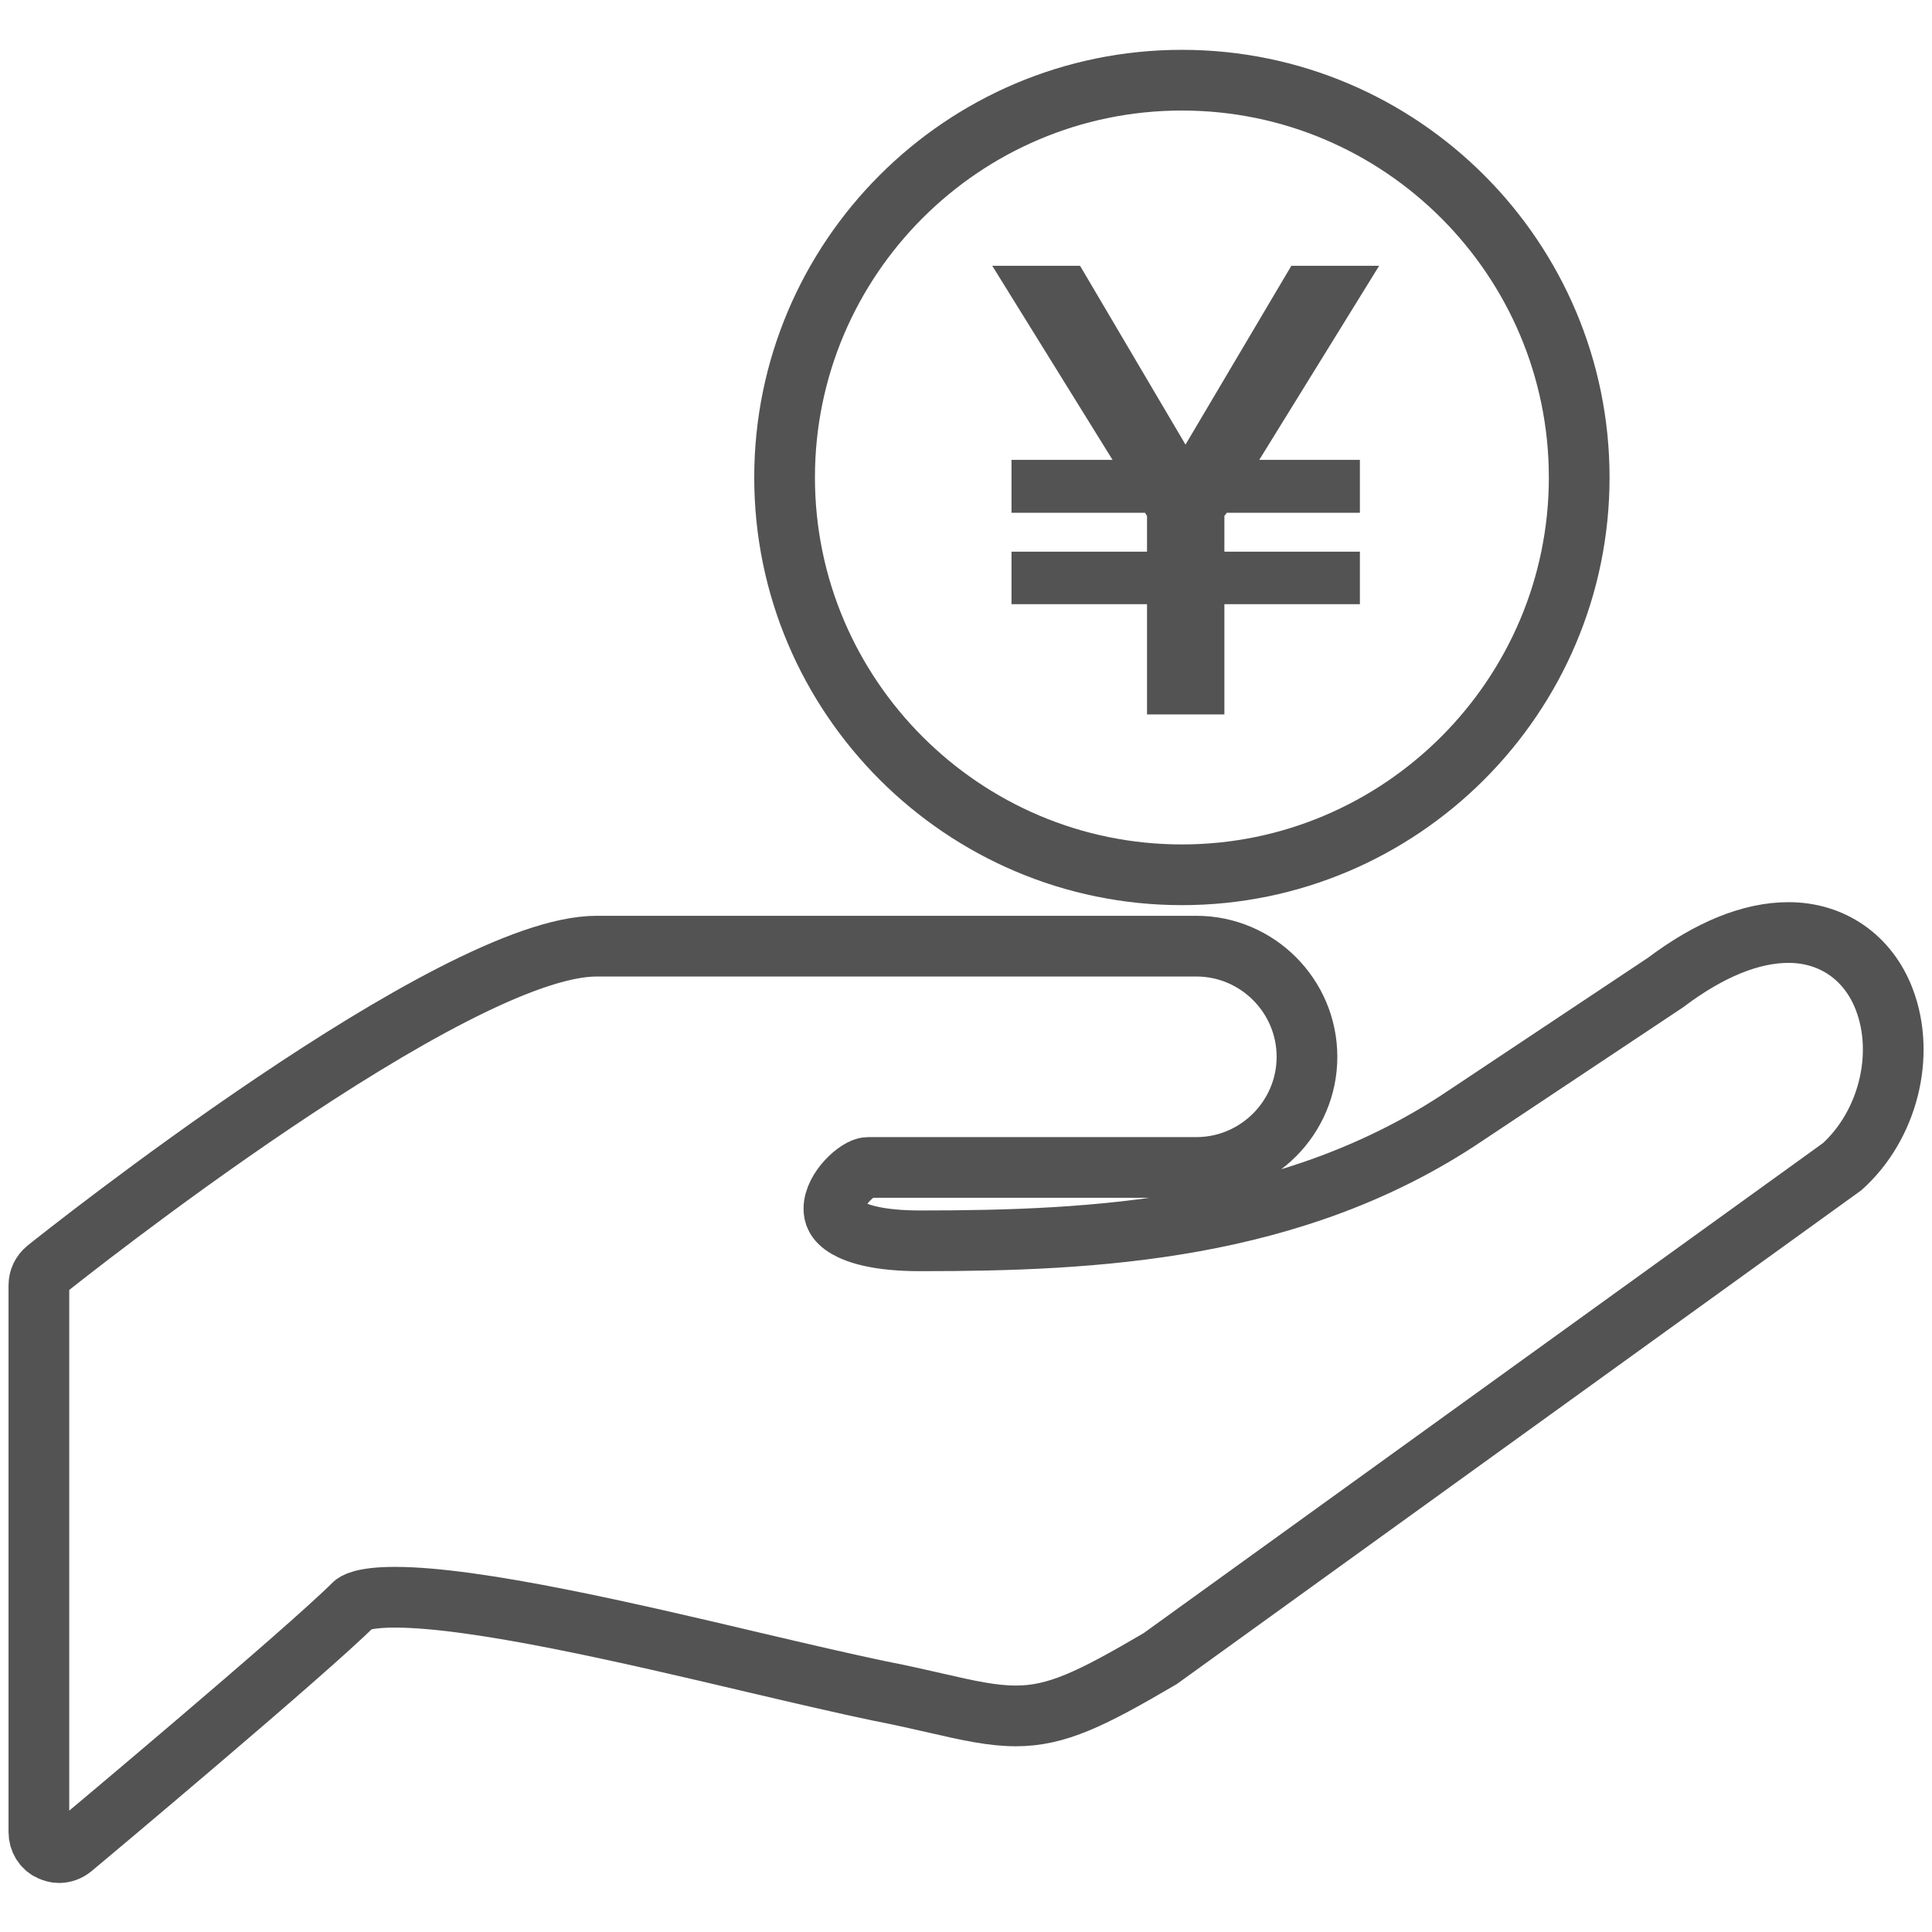 <?xml version="1.0" encoding="utf-8"?>
<!-- Generator: Adobe Illustrator 28.1.0, SVG Export Plug-In . SVG Version: 6.00 Build 0)  -->
<svg version="1.1" id="レイヤー_1" xmlns="http://www.w3.org/2000/svg" xmlns:xlink="http://www.w3.org/1999/xlink" x="0px"
	 y="0px" viewBox="0 0 481.9 481.9" style="enable-background:new 0 0 481.9 481.9;" xml:space="preserve">
<style type="text/css">
	.st0{fill:none;stroke:#535353;stroke-width:15.142;stroke-miterlimit:10;}
	.st1{fill:#535353;}
</style>
<g>
	<path class="st0" d="M470,249.3c-4-10.5-13-16.7-23.9-16.7c-9.3,0-19.7,4.2-30.7,12.5l-49.9,33.2c-42.6,28.7-92.5,31.2-136,31.2
		c-10.5,0-15.7-1.8-18.3-3.3c-2.9-1.7-3.2-3.5-3.2-4.7c0-4.9,6-10.3,8.5-10.3h81.9c15.2,0,27.6-12.4,27.6-27.6
		c0-15.2-12.4-27.6-27.6-27.6H148.8c-35.8,0-133.1,77.3-137.2,80.6c-1.2,1-1.9,2.4-1.9,4v136.4c0,2,1.1,3.8,2.9,4.6
		c0.7,0.3,1.4,0.5,2.1,0.5c1.2,0,2.3-0.4,3.3-1.2c2.4-2,58.4-48.9,70.3-60.8c0.1-0.1,1.8-1.7,10.2-1.7c20.4,0,58.8,9,89.7,16.3
		c11.9,2.8,22.7,5.3,30.8,7c5.7,1.1,10.4,2.2,14.4,3.1c8.2,1.9,14.2,3.2,20,3.2c10.2,0,18.8-4.2,36-14.3L459.5,291
		C470.9,280.7,475.3,263.2,470,249.3z"/>
	<path class="st0" d="M294.8,218.2c54.6,0,99.1-44.5,99.1-99.1S349.5,20,294.8,20s-99.1,44.5-99.1,99.1S240.2,218.2,294.8,218.2z"/>
</g>
<polygon class="st1" points="269.4,66.3 295.7,110.9 322.1,66.3 344,66.3 314.1,114.7 339.2,114.7 339.2,127.9 306,127.9 
	305.4,128.7 305.4,137.6 339.2,137.6 339.2,150.7 305.4,150.7 305.4,178.2 286.1,178.2 286.1,150.7 252.3,150.7 252.3,137.6 
	286.1,137.6 286.1,128.7 285.6,127.9 252.3,127.9 252.3,114.7 277.5,114.7 247.5,66.3 "/>
</svg>
